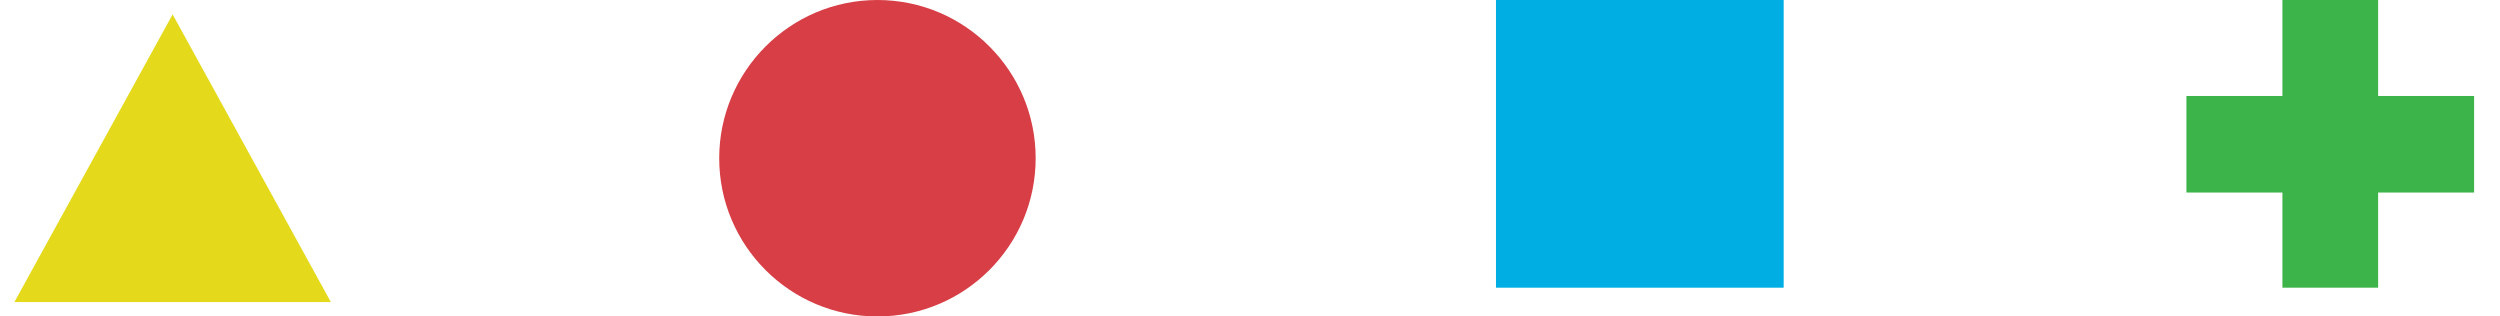 <?xml version="1.0" encoding="UTF-8"?>
<svg width="79px" height="10px" viewBox="0 0 79 10" version="1.1" xmlns="http://www.w3.org/2000/svg" xmlns:xlink="http://www.w3.org/1999/xlink">
    <!-- Generator: Sketch 55.1 (78136) - https://sketchapp.com -->
    <title>img-full-block-bld_blcks</title>
    <desc>Created with Sketch.</desc>
    <g id="Page-1" stroke="none" stroke-width="1" fill="none" fill-rule="evenodd">
        <g id="startup" transform="translate(-181, -924)" fill-rule="nonzero">
            <g id="img-full-block-bld_blcks" transform="translate(181, 924)">
                <rect id="Rectangle" fill="#00AEE4" x="47.273" y="-1.13686838e-13" width="9.091" height="9.091"></rect>
                <path d="M22.727,5 C22.727,7.756 24.962,10 27.727,10 C30.483,10 32.727,7.765 32.727,5 C32.727,2.244 30.493,-1.13686838e-13 27.727,-1.13686838e-13 C24.971,-1.13686838e-13 22.727,2.244 22.727,5" id="Path" fill="#D73E45"></path>
                <polygon id="Path" fill="#3CB44A" points="72.124 3.033 69.091 3.033 69.091 6.084 72.124 6.084 72.124 9.091 75.149 9.091 75.149 6.084 78.182 6.084 78.182 3.033 75.149 3.033 75.149 -1.13686838e-13 72.124 -1.13686838e-13"></polygon>
                <polygon id="Path" fill="#E4D91B" points="0.455 9.545 10.455 9.545 5.455 0.455"></polygon>
            </g>
        </g>
    </g>
</svg>